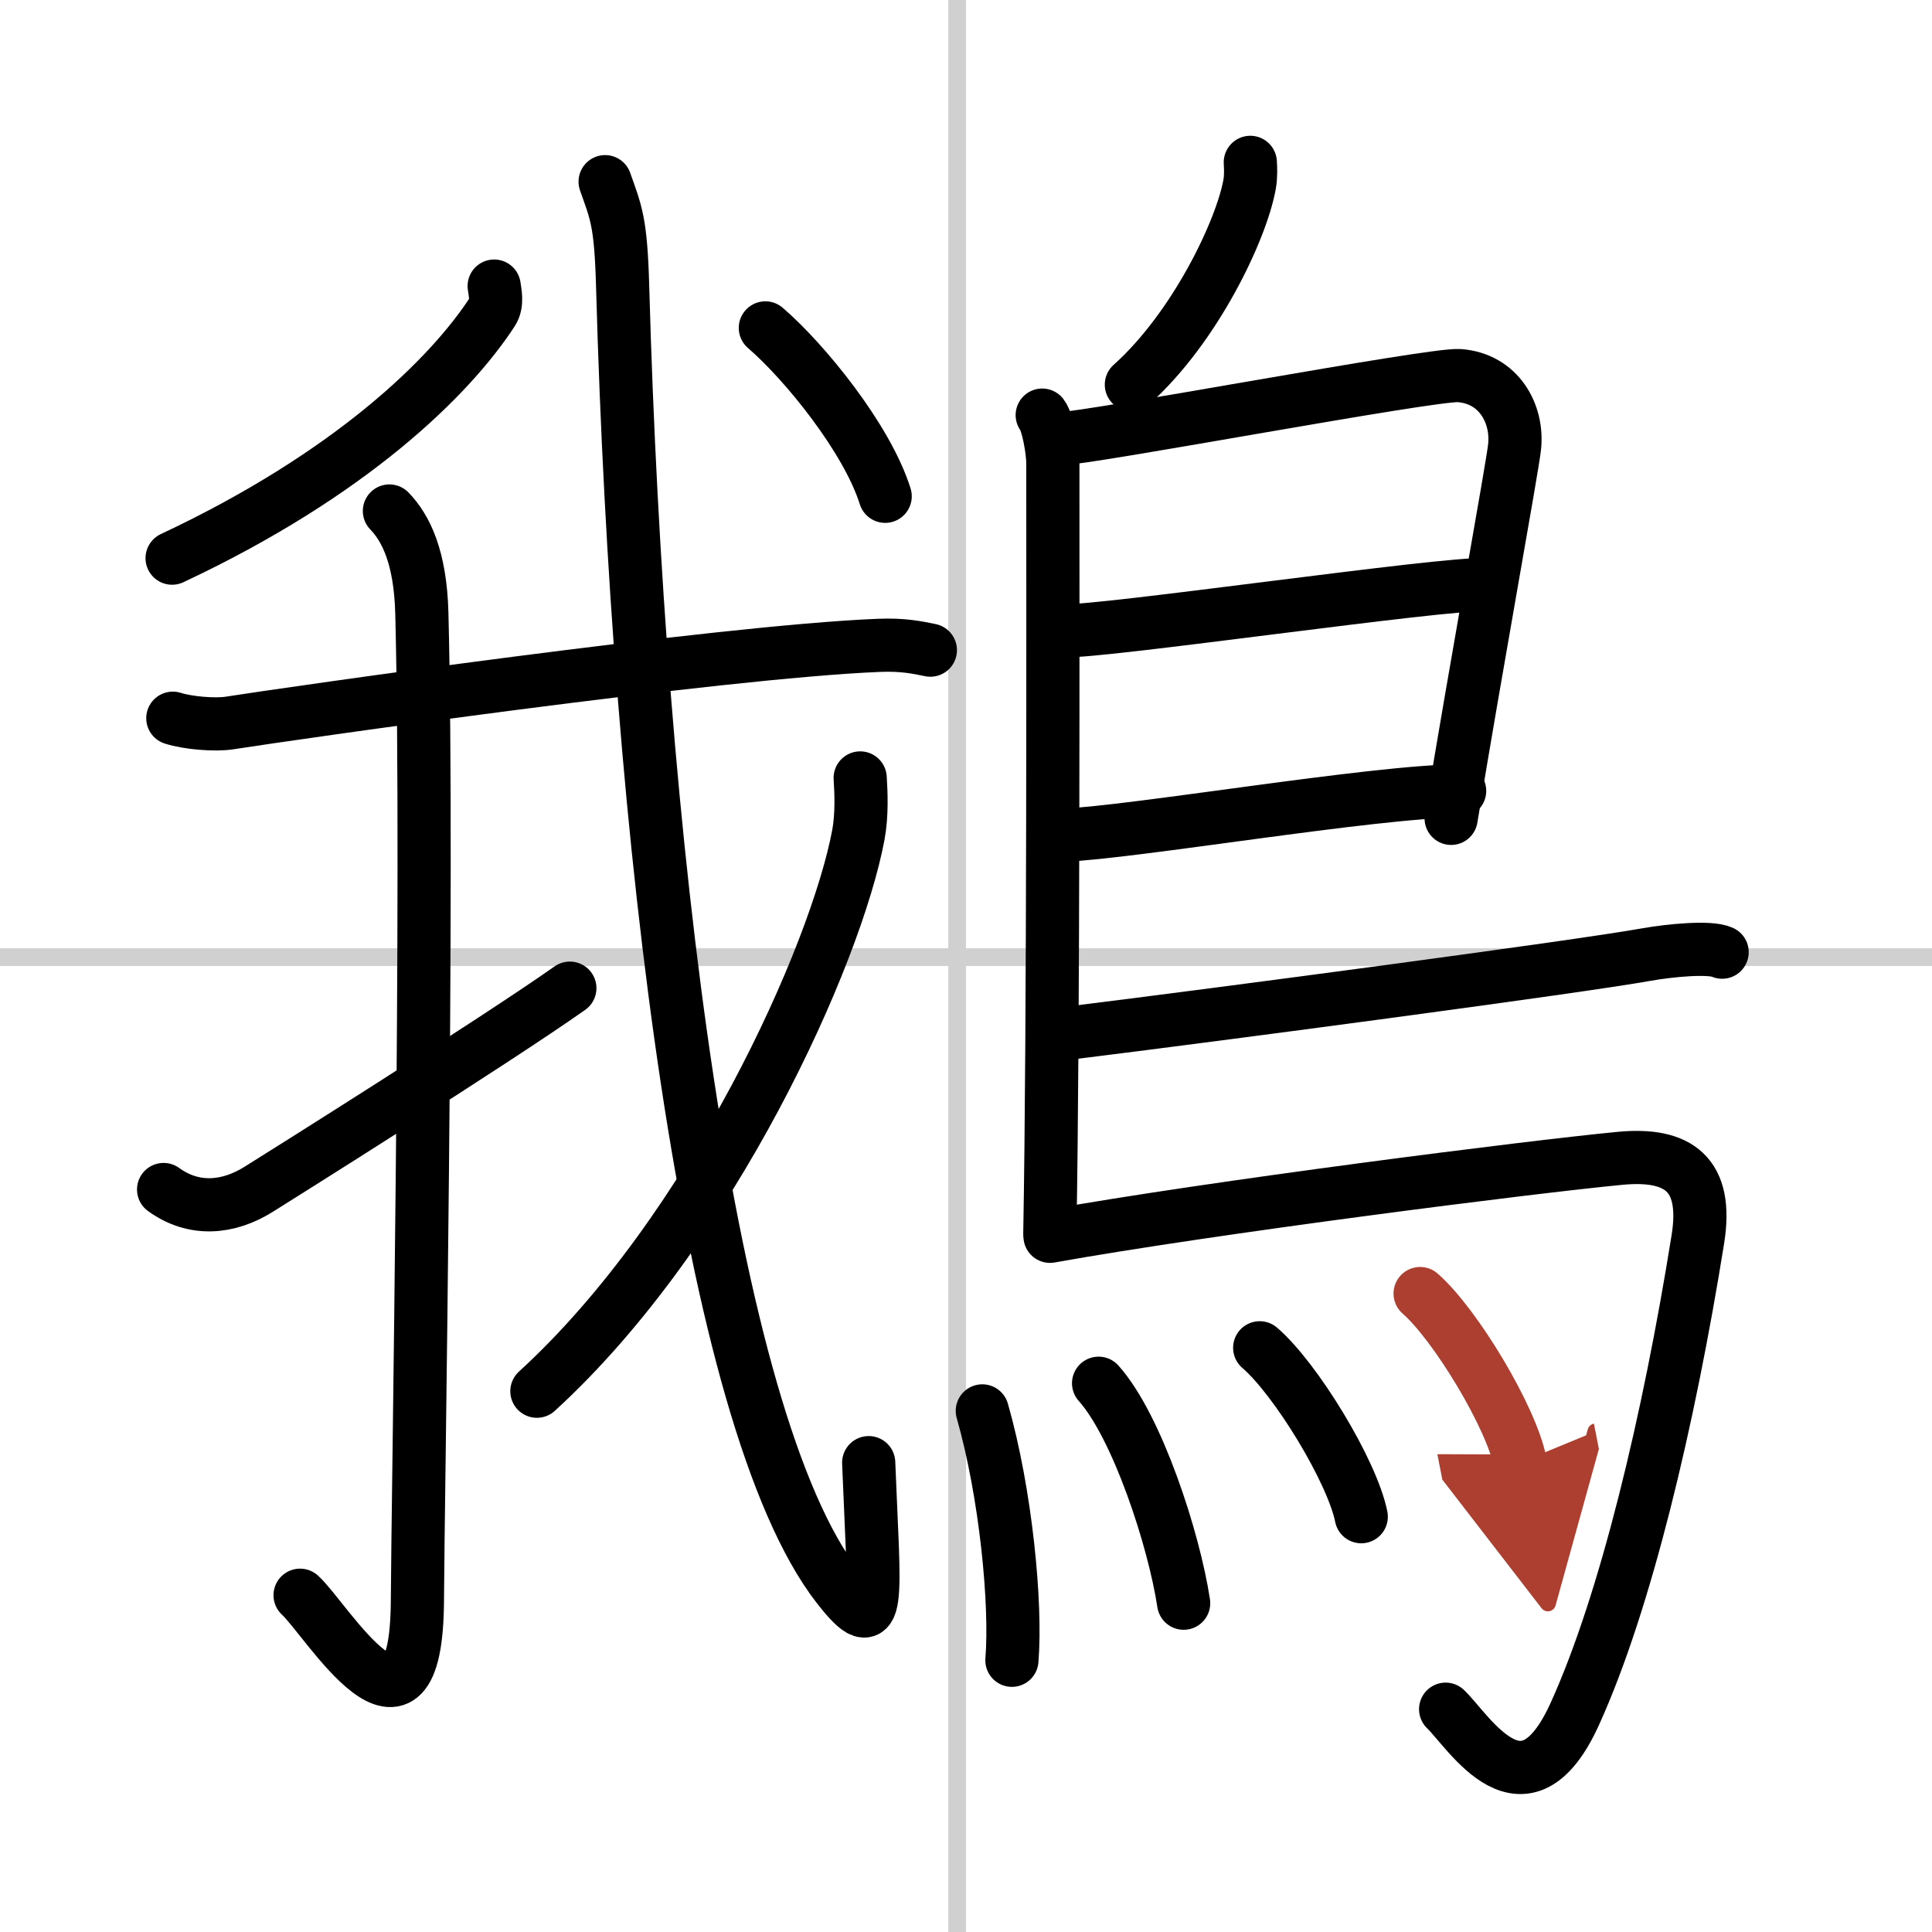 <svg width="400" height="400" viewBox="0 0 109 109" xmlns="http://www.w3.org/2000/svg"><defs><marker id="a" markerWidth="4" orient="auto" refX="1" refY="5" viewBox="0 0 10 10"><polyline points="0 0 10 5 0 10 1 5" fill="#ad3f31" stroke="#ad3f31"/></marker></defs><g fill="none" stroke="#000" stroke-linecap="round" stroke-linejoin="round" stroke-width="3"><rect width="100%" height="100%" fill="#fff" stroke="#fff"/><line x1="54" x2="54" y2="109" stroke="#d0d0d0" stroke-width="1"/><line x2="109" y1="54" y2="54" stroke="#d0d0d0" stroke-width="1"/><path d="m27.88 16.14c0.05 0.36 0.2 0.99-0.1 1.45-2.38 3.66-7.97 9.16-18.07 13.9"/><path d="m9.75 40.52c0.83 0.27 2.38 0.4 3.2 0.27 3.38-0.53 27.59-4.01 36.62-4.38 1.39-0.06 2.23 0.13 2.92 0.27"/><path d="m21.97 28.83c0.93 0.96 1.75 2.61 1.83 5.78 0.39 15.25-0.23 50.45-0.25 55.65-0.04 9.72-5.16 1.05-6.62-0.26"/><path d="m9.23 67.11c1.71 1.24 3.65 1.06 5.36-0.01 1.01-0.63 13.28-8.33 17.56-11.35"/><path d="M34.14,10.25c0.61,1.74,0.89,2.21,0.99,5.98C36,47.25,39.94,80.07,47.25,89.5c2.52,3.25,2.06,0.75,1.76-6.98"/><path d="m48.53 43.89c0.05 0.8 0.11 2.06-0.1 3.2-1.26 6.75-8.22 22.33-18.14 31.4"/><path d="m43.18 18.5c2.21 1.9 5.74 6.24 6.76 9.5"/><path d="m70.54 9.16c0.02 0.31 0.04 0.8-0.04 1.24-0.46 2.58-3.08 8.09-6.67 11.3"/><path d="m58.8 23.42c0.33 0.43 0.6 2.02 0.6 2.73 0 7.23 0.04 32.01-0.17 43.38"/><path d="m59.81 24.75c1.55 0 21-3.67 22.51-3.56 2.24 0.16 3.33 2.15 3.13 4.02-0.12 1.15-2.14 12.19-3.58 20.96"/><path d="m60.06 35.58c1.9 0.13 21.6-2.74 23.75-2.59"/><path d="m59.97 47.12c3.88-0.14 17.55-2.48 22.38-2.5"/><path d="m60.19 58.3c8.97-1.11 28.82-3.75 32.67-4.44 1.34-0.24 3.62-0.46 4.3-0.14"/><path d="m59.24 69.75c9.1-1.63 27.13-3.92 32.17-4.4 3.28-0.31 4.97 0.89 4.38 4.57-1.64 10.24-4.08 20.46-6.93 26.75-2.86 6.33-5.97 1.04-7.3-0.24"/><path d="m55.42 79.6c1.33 4.65 1.93 10.9 1.67 14.07"/><path d="m61.98 78.04c2.18 2.43 4.26 8.83 4.8 12.41"/><path d="m71.07 76.04c2.03 1.74 5.22 6.97 5.73 9.53"/><path d="m80.12 72.98c1.99 1.74 5.15 6.98 5.65 9.53" marker-end="url(#a)" stroke="#ad3f31"/></g></svg>
